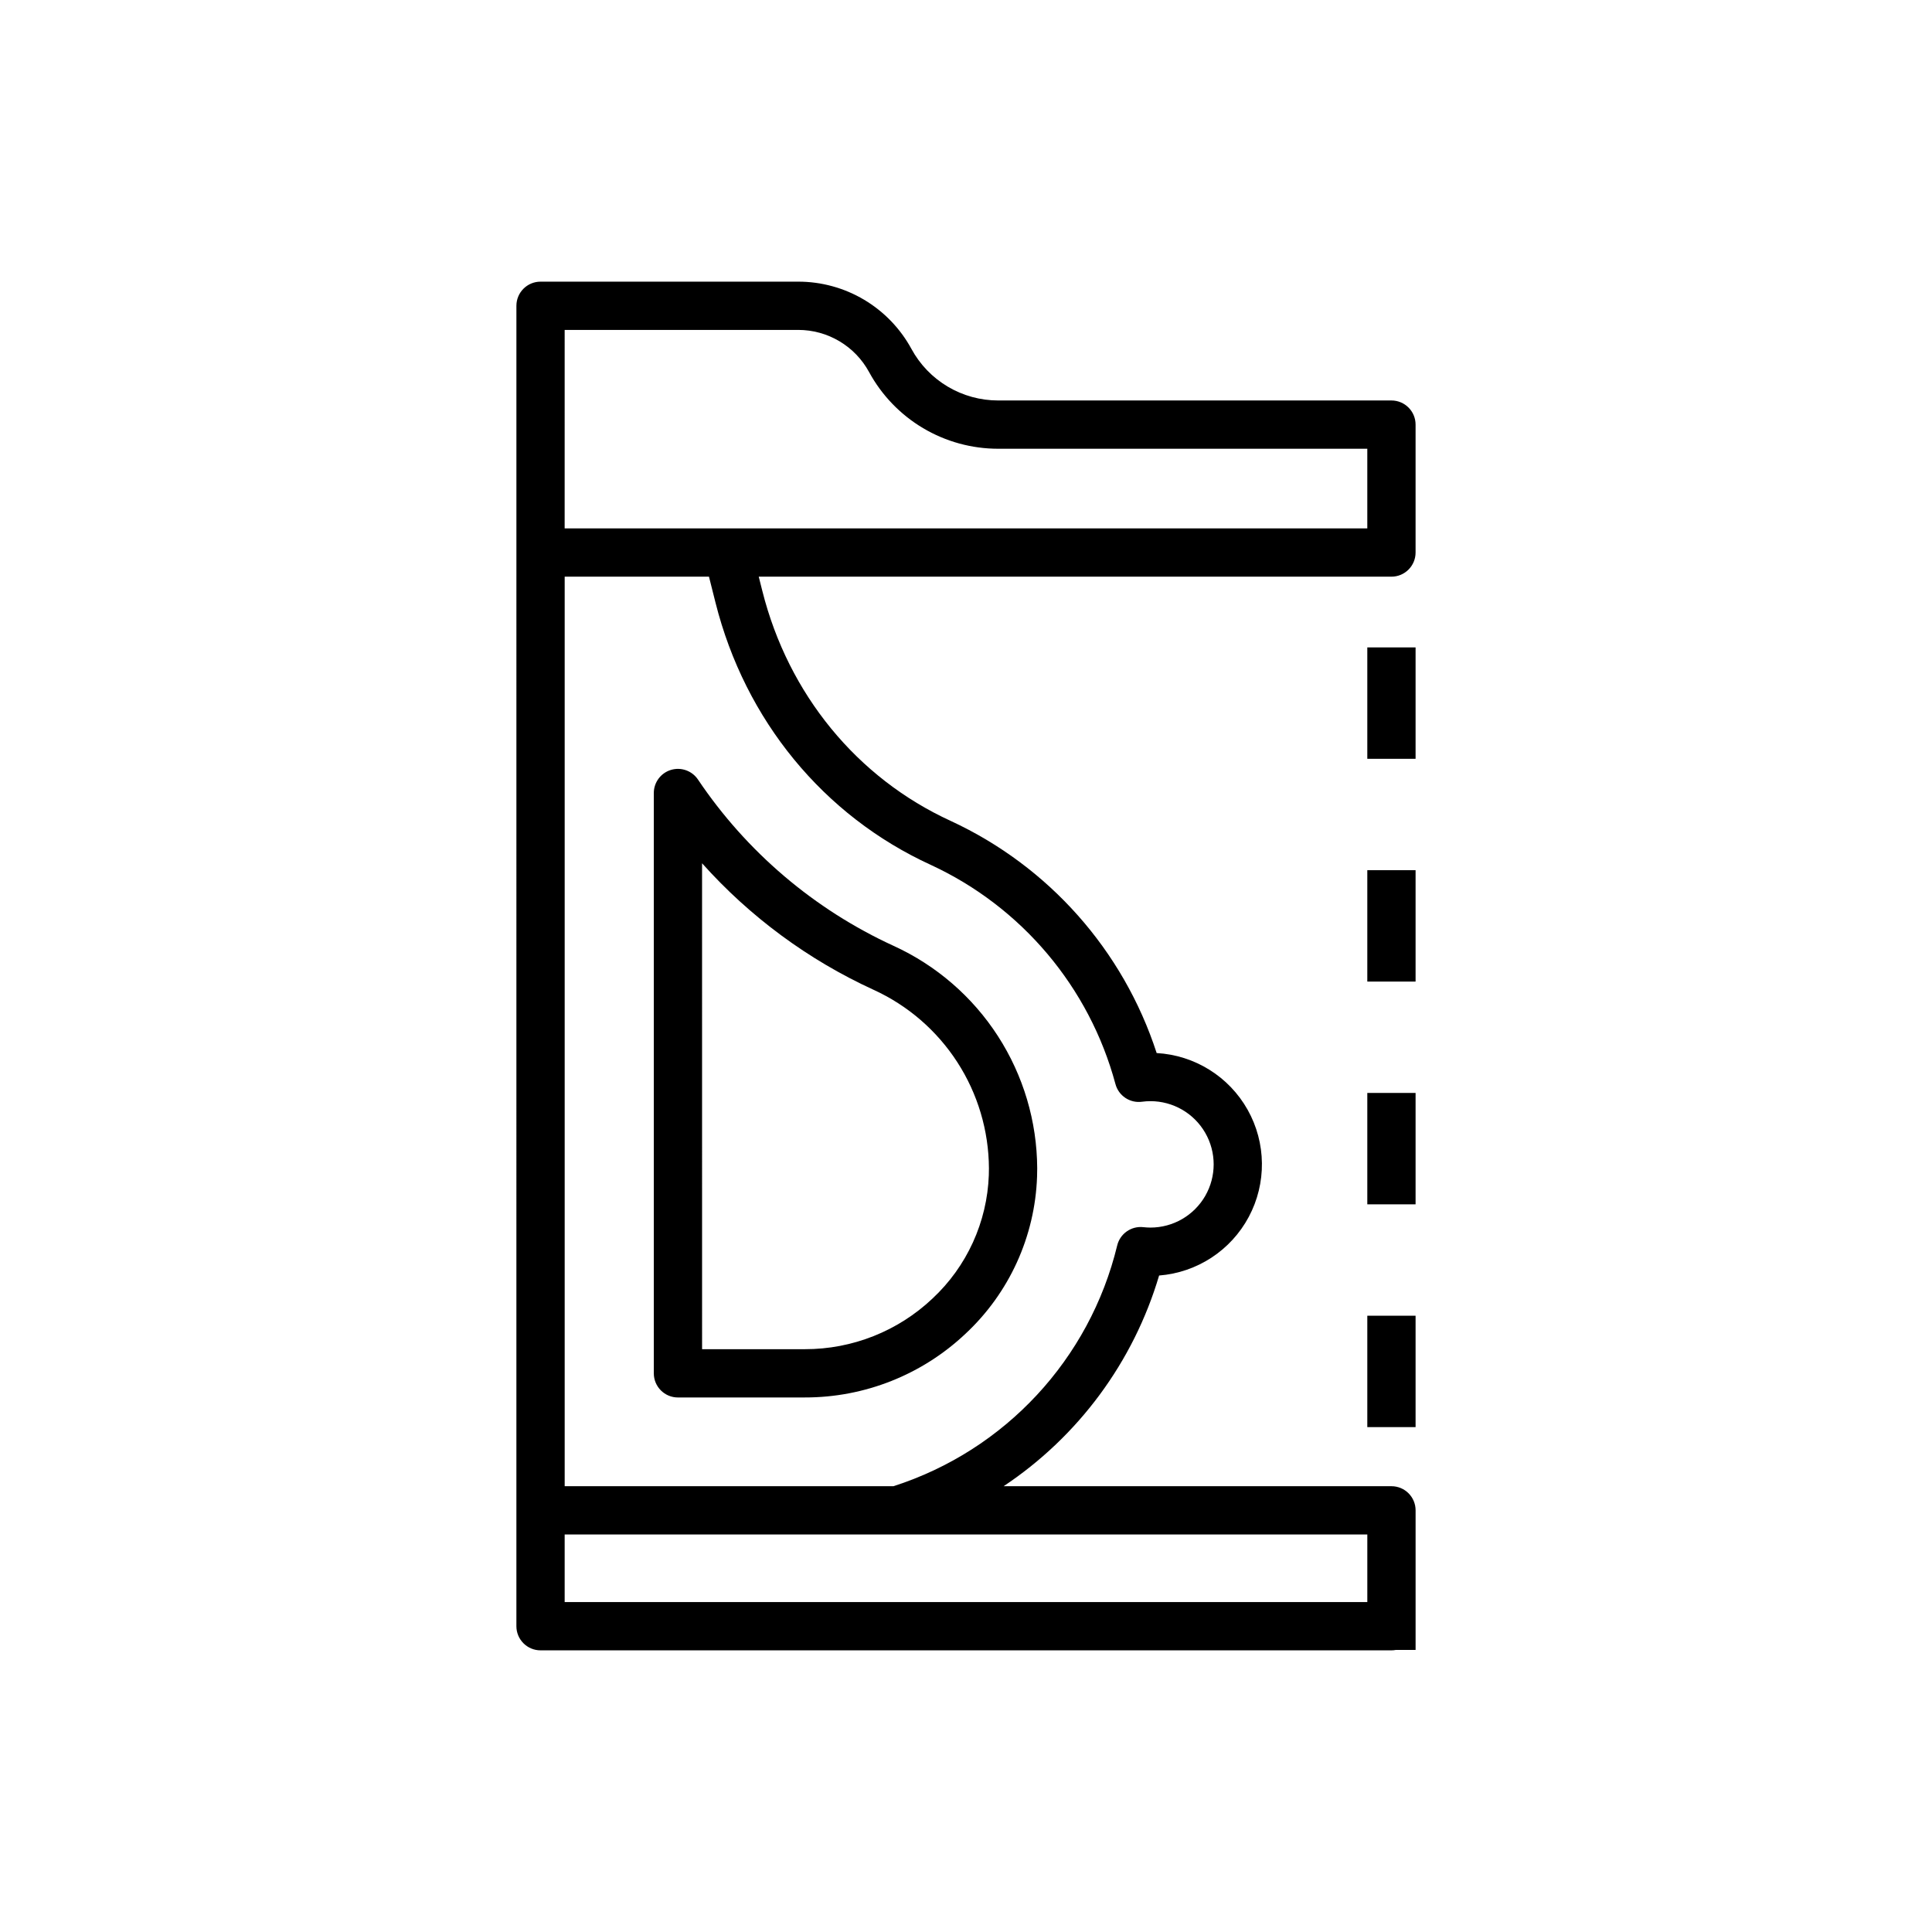 <?xml version="1.0" encoding="UTF-8"?>
<!-- Uploaded to: SVG Find, www.svgfind.com, Generator: SVG Find Mixer Tools -->
<svg fill="#000000" width="800px" height="800px" version="1.1" viewBox="144 144 512 512" xmlns="http://www.w3.org/2000/svg">
 <g>
  <path d="m323.66 514.34h33.637c15.836 0.027 31.082-6.023 42.59-16.902 11.582-10.809 18.395-25.773 18.945-41.605 0.027-0.734 0.039-1.469 0.039-2.207-0.055-12.438-3.668-24.598-10.41-35.047-6.746-10.449-16.344-18.75-27.652-23.918-21.012-9.637-38.949-24.891-51.84-44.074-1.57-2.332-4.484-3.367-7.176-2.547-2.688 0.82-4.527 3.305-4.527 6.117v153.79c0 3.535 2.863 6.398 6.394 6.398zm6.394-141.56h0.004c12.672 14.18 28.133 25.59 45.418 33.512 9.09 4.144 16.801 10.805 22.223 19.195 5.422 8.387 8.332 18.152 8.379 28.141 0 0.59-0.012 1.176-0.031 1.762h0.004c-0.445 12.461-5.816 24.238-14.938 32.742-9.137 8.637-21.242 13.441-33.816 13.418h-27.238z"/>
  <path d="m280.85 574.96c0 3.535 2.867 6.398 6.398 6.398h225.5c0.395-0.004 0.789-0.039 1.176-0.113h5.223v-36.992c0-3.531-2.863-6.394-6.398-6.394h-102.78c19.848-13.215 34.43-32.977 41.207-55.836 10.055-0.785 19.016-6.644 23.766-15.543 4.75-8.898 4.633-19.602-0.312-28.395-4.945-8.789-14.031-14.449-24.102-15.016-8.832-27.199-28.605-49.492-54.559-61.508-24.855-11.387-43.059-33.605-49.941-60.953l-0.953-3.785h167.67c3.535 0 6.398-2.863 6.398-6.398v-33.902c0-3.531-2.863-6.394-6.398-6.394h-104.22c-4.707 0-9.324-1.266-13.367-3.672-4.047-2.402-7.367-5.852-9.613-9.984-2.934-5.398-7.273-9.902-12.551-13.043-5.281-3.137-11.312-4.793-17.457-4.789h-68.289c-3.531 0-6.394 2.863-6.394 6.394zm12.793-343.53h61.895c3.844 0 7.617 1.035 10.918 3 3.305 1.961 6.016 4.781 7.852 8.156 3.348 6.156 8.293 11.293 14.312 14.871 6.023 3.578 12.898 5.465 19.906 5.465h97.824v21.109h-212.71zm212.71 320.29v16.84l-212.71 0.004v-17.914h212.71zm-172.73-247.99c7.836 31.129 28.617 56.445 57.016 69.461h0.004c24.113 11.152 42.043 32.418 48.957 58.07 0.82 3.121 3.836 5.141 7.035 4.711 0.742-0.102 1.496-0.152 2.246-0.152 5.984 0 11.516 3.191 14.508 8.375 2.992 5.18 2.992 11.566 0 16.75-2.992 5.18-8.523 8.375-14.508 8.375-0.629-0.004-1.258-0.039-1.887-0.109-3.207-0.359-6.18 1.727-6.93 4.867-7.297 30.141-29.762 54.309-59.293 63.781h-87.125v-241.04h38.238z"/>
  <path d="m506.35 433.64h12.793v29.52h-12.793z"/>
  <path d="m506.35 492.68h12.793v29.52h-12.793z"/>
  <path d="m506.35 374.61h12.793v29.52h-12.793z"/>
  <path d="m506.35 315.57h12.793v29.52h-12.793z"/>
 </g>
</svg>